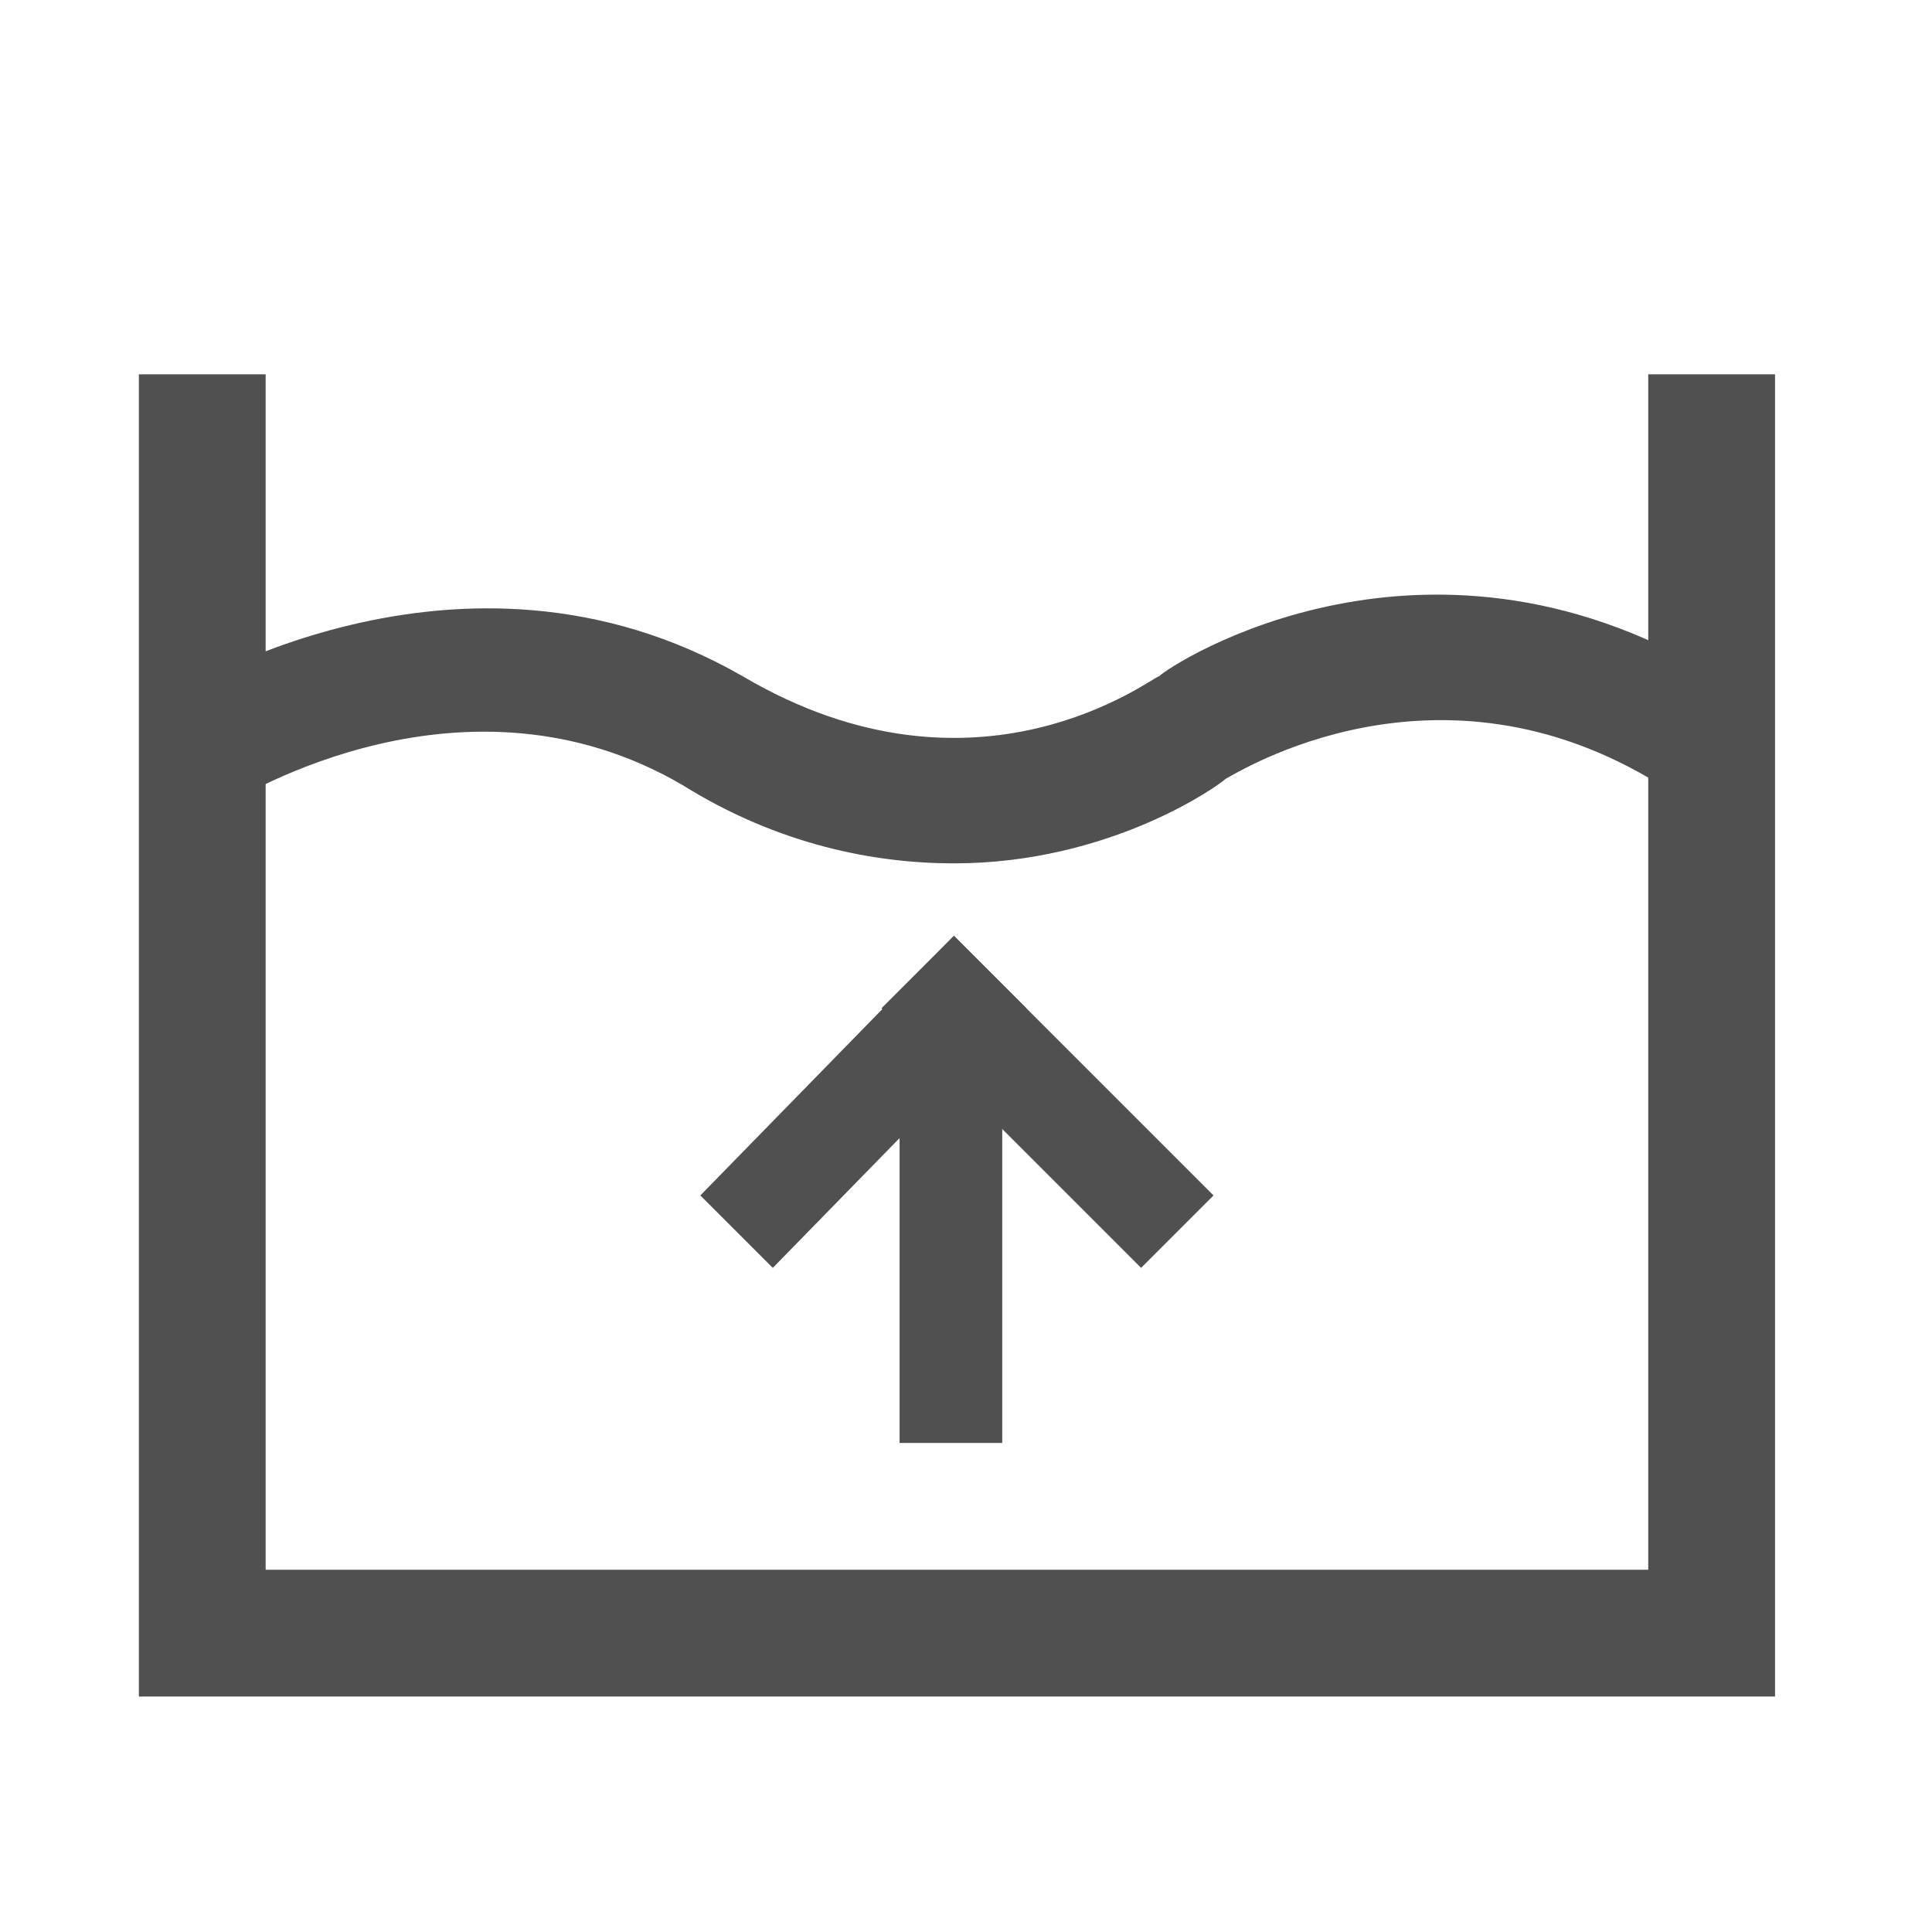 <?xml version="1.0" encoding="utf-8"?>
<!-- Generator: Adobe Illustrator 25.2.1, SVG Export Plug-In . SVG Version: 6.00 Build 0)  -->
<svg version="1.1" id="Layer_1" xmlns="http://www.w3.org/2000/svg" xmlns:xlink="http://www.w3.org/1999/xlink" x="0px" y="0px"
	 viewBox="0 0 32 32" style="enable-background:new 0 0 32 32;" xml:space="preserve">
<style type="text/css">
	.st0{fill:#505050;}
</style>
<path id="Trazado_7618" class="st0" d="M14.9,17.5h1.7v6.4h-1.7V17.5z"/>
<g>
	<path id="Trazado_7618_1_" class="st0" d="M15.8,15.5l1.2,1.2L12.8,21l-1.2-1.2L15.8,15.5z"/>
	<path id="Trazado_7618_2_" class="st0" d="M14.6,16.7l1.2-1.2l4.3,4.3L18.9,21L14.6,16.7z"/>
</g>
<polygon class="st0" points="27.3,6.2 27.3,26 4.4,26 4.4,6.2 2.3,6.2 2.3,28.1 29.4,28.1 29.4,6.2 "/>
<g>
	<path class="st0" d="M15.8,14.3c-1.3,0-2.9-0.3-4.5-1.3c-3.6-2.1-7.3,0.2-7.5,0.3l-1.1-1.7c0.2-0.1,4.9-3.1,9.6-0.4
		c3.9,2.3,6.8,0,6.9,0c0.2-0.2,4.5-3,9.4,0.1l-1.1,1.7c-3.7-2.3-7-0.2-7.2-0.1C20.2,13,18.4,14.3,15.8,14.3z"/>
</g>
</svg>
